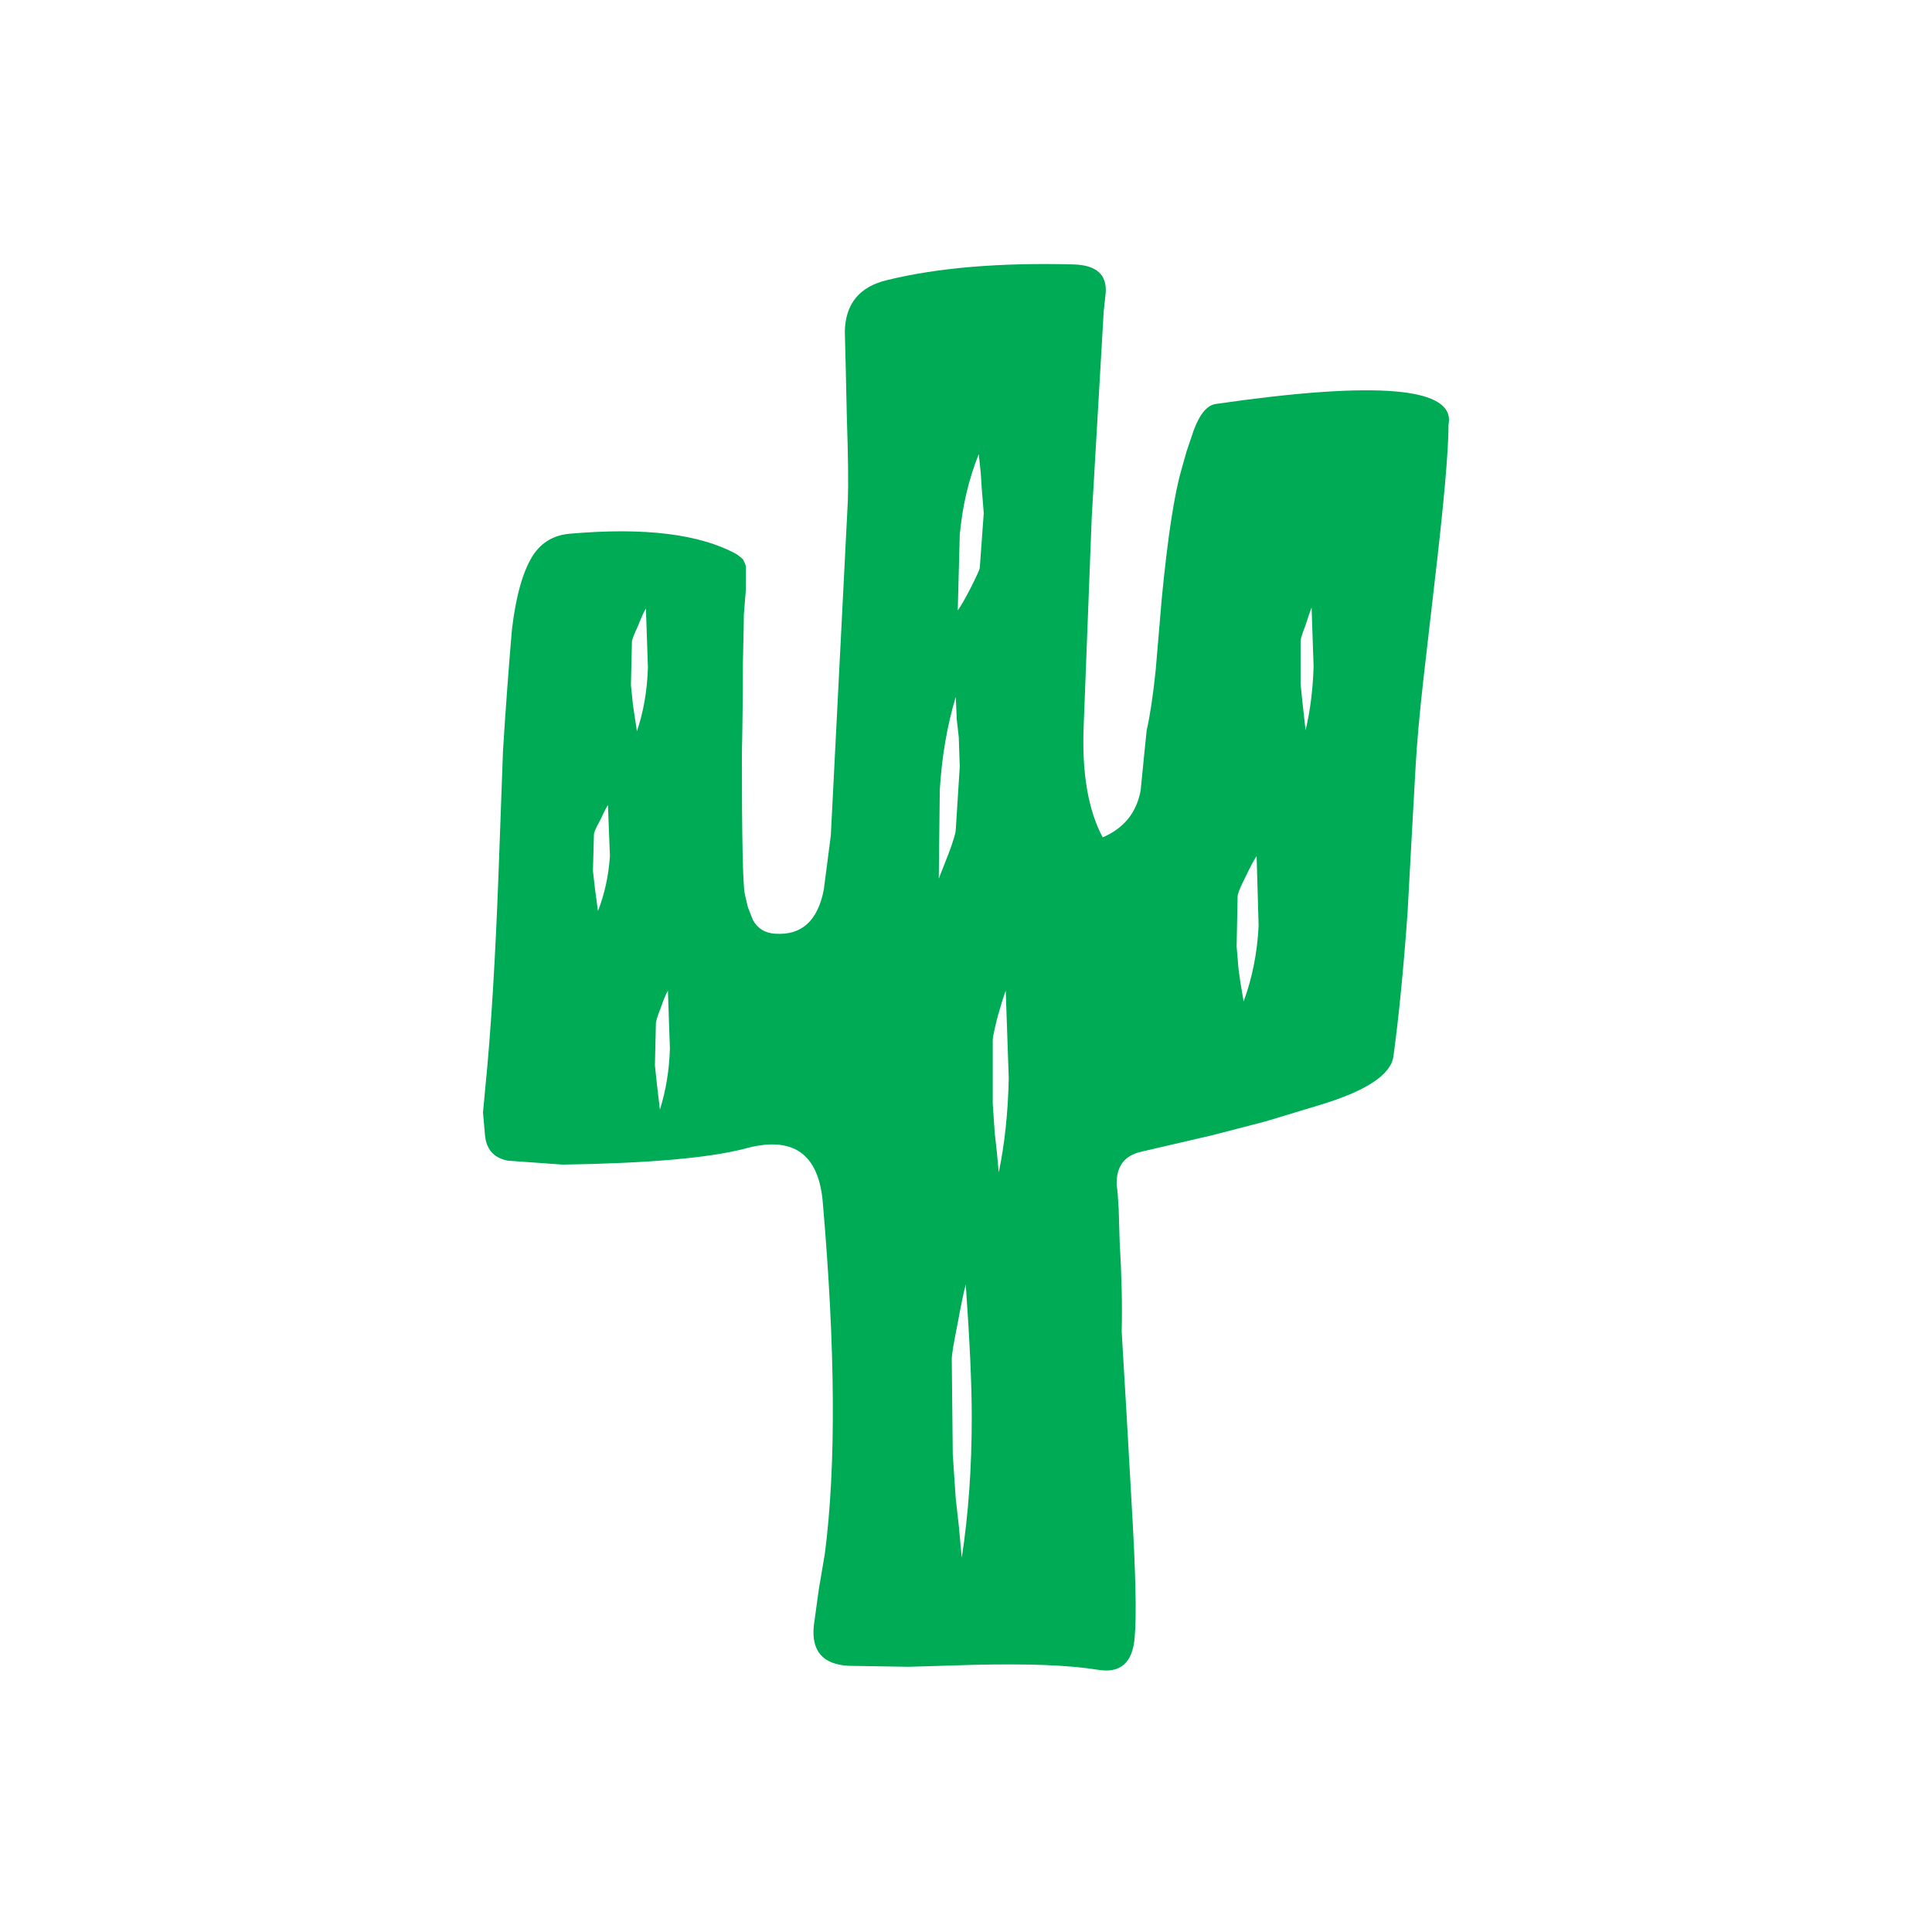 <svg width="300" height="300" viewBox="0 0 300 300" fill="none" xmlns="http://www.w3.org/2000/svg">
<path fill-rule="evenodd" clip-rule="evenodd" d="M185.349 66.851C186.281 64.308 187.419 62.935 188.764 62.731C214.01 59.069 226.064 60.137 224.926 65.936C224.926 70.005 224.202 78.194 222.753 90.504L221.046 105.306C220.425 110.799 220.012 115.428 219.805 119.192L219.184 130.332L218.563 141.776C217.942 150.424 217.218 157.799 216.39 163.903C216.08 166.853 212.148 169.447 204.595 171.685L196.524 174.127L188.298 176.263L177.124 178.858C174.537 179.468 173.295 181.197 173.399 184.046C173.502 184.554 173.606 185.775 173.709 187.708L173.864 192.896C174.175 198.085 174.278 202.714 174.175 206.783L174.951 219.906L175.727 233.64C176.348 244.118 176.503 250.985 176.192 254.24C175.882 258.208 173.968 259.887 170.45 259.276C166.104 258.564 159.689 258.31 151.205 258.513L141.117 258.818L131.804 258.666C127.769 258.462 125.958 256.377 126.372 252.409L127.148 246.763L128.08 241.27C129.838 227.739 129.735 209.58 127.769 186.793C127.148 179.061 123.061 176.263 115.508 178.4C109.921 179.824 100.557 180.638 87.416 180.841L78.88 180.231C76.707 179.824 75.517 178.501 75.31 176.263L75 172.754L75.31 169.397C76.242 160.241 76.966 148.338 77.483 133.689L78.104 116.598C78.518 109.985 78.984 103.678 79.501 97.676C80.122 92.488 81.208 88.673 82.76 86.231C84.105 84.197 86.019 83.078 88.503 82.874C100.091 81.857 108.731 82.925 114.422 86.079L115.198 86.689L115.353 86.841L115.663 87.452L115.818 87.91V91.572L115.508 95.387C115.508 96.303 115.456 98.897 115.353 103.169C115.353 107.747 115.301 112.427 115.198 117.208C115.198 130.332 115.353 137.555 115.663 138.877L116.129 140.861L116.905 142.845C117.629 144.167 118.767 144.879 120.319 144.981C124.458 145.286 126.993 142.997 127.924 138.114L129.011 129.721L131.649 77.838C131.753 75.193 131.701 70.819 131.494 64.715L131.339 57.696L131.184 51.439C131.287 47.166 133.46 44.521 137.702 43.504C145.566 41.571 155.24 40.757 166.725 41.062C170.243 41.164 171.899 42.639 171.692 45.488L171.381 48.387L169.519 80.433L168.277 112.63C167.967 119.955 168.95 125.754 171.226 130.026C174.537 128.602 176.503 126.161 177.124 122.702L177.589 117.971L178.055 113.393C178.572 111.155 179.038 108.053 179.452 104.085L180.383 93.098C181.314 83.433 182.349 76.668 183.487 72.803L184.263 70.056L185.349 66.851ZM201.956 106.221L202.267 109.273L202.732 113.393C203.457 110.341 203.87 107.035 203.974 103.475L203.663 94.319C203.457 94.827 203.146 95.743 202.732 97.066C202.215 98.388 201.956 99.202 201.956 99.507V106.221ZM192.334 150.627L192.644 152.763L193.11 155.51C194.455 151.848 195.231 147.931 195.438 143.76L195.127 132.926C194.713 133.536 194.144 134.604 193.42 136.13C192.592 137.758 192.178 138.775 192.178 139.182L192.023 146.965L192.334 150.627ZM154.464 175.958L154.774 178.705L155.085 182.062C156.016 177.586 156.533 172.703 156.637 167.413L156.171 153.832C155.861 154.645 155.447 155.968 154.93 157.799C154.412 159.834 154.154 161.055 154.154 161.461V171.38L154.464 175.958ZM150.739 91.267C151.567 89.639 152.033 88.622 152.136 88.215L152.757 79.669L152.446 75.855L152.291 73.413L151.981 70.514C150.429 74.379 149.446 78.55 149.032 83.027L148.721 94.777C149.239 94.064 149.911 92.895 150.739 91.267ZM148.411 232.724L148.877 236.844L149.342 241.88C150.377 235.166 150.894 227.892 150.894 220.059C150.894 215.074 150.584 208.207 149.963 199.458C149.653 200.577 149.239 202.561 148.721 205.409C148.101 208.461 147.79 210.343 147.79 211.056L147.946 225.857L148.411 232.724ZM148.877 114.462L148.566 111.715L148.411 108.205C147.066 112.681 146.238 117.514 145.928 122.702L145.773 136.436C146.083 135.622 146.6 134.299 147.325 132.468C148.049 130.535 148.411 129.314 148.411 128.806L149.032 119.04L148.877 114.462ZM101.695 165.429L102.005 168.328L102.471 172.296C103.402 169.346 103.919 166.192 104.023 162.835L103.713 153.832C103.402 154.34 103.04 155.205 102.626 156.426C102.109 157.748 101.85 158.562 101.85 158.867L101.695 165.429ZM97.97 106.374L98.281 109.426L98.901 113.546C99.936 110.494 100.505 107.188 100.609 103.627L100.298 94.471C99.988 94.98 99.574 95.896 99.056 97.218C98.436 98.541 98.125 99.355 98.125 99.66L97.97 106.374ZM92.072 135.215L92.383 137.962L92.848 141.471C93.883 138.826 94.504 135.978 94.711 132.926L94.4 124.991C94.09 125.499 93.676 126.313 93.159 127.432C92.538 128.551 92.228 129.264 92.228 129.569L92.072 135.215Z" fill="#00AB55"/>
</svg>
